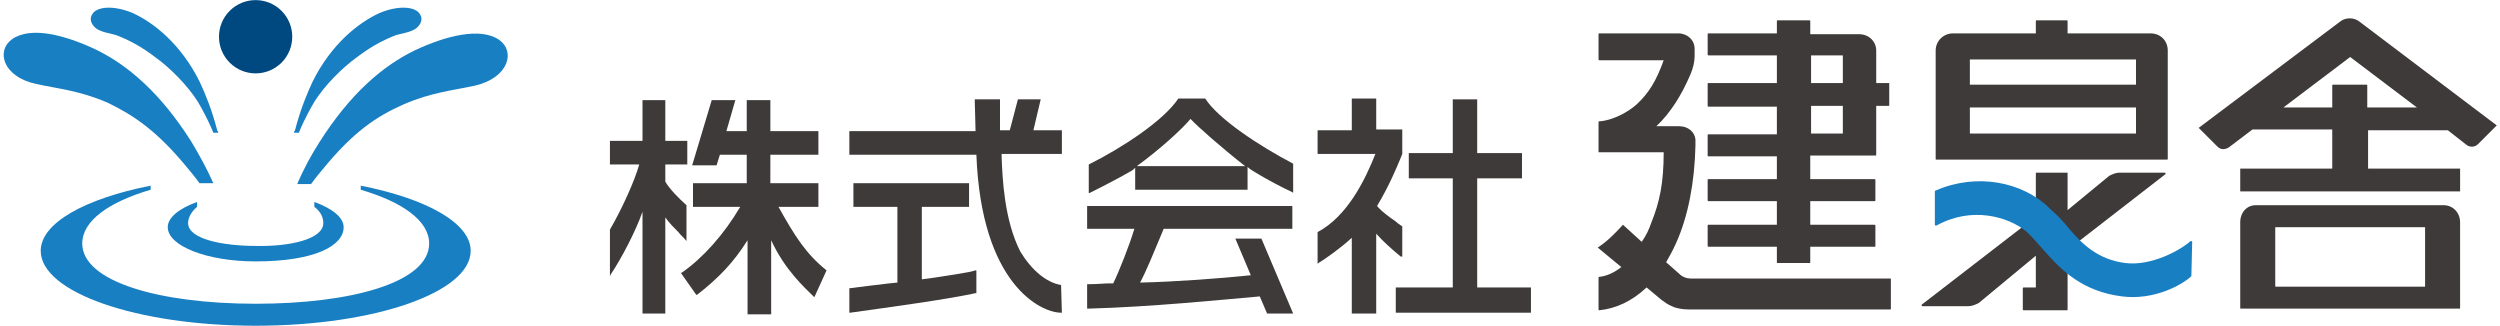 <?xml version="1.0" encoding="utf-8"?>
<!-- Generator: Adobe Illustrator 26.3.1, SVG Export Plug-In . SVG Version: 6.00 Build 0)  -->
<svg version="1.1" id="レイヤー_1" xmlns="http://www.w3.org/2000/svg" xmlns:xlink="http://www.w3.org/1999/xlink" x="0px"
	 y="0px" viewBox="0 0 307 40" style="enable-background:new 0 0 307 40;" xml:space="preserve">
<style type="text/css">
	.st0{fill:#3E3A39;}
	.st1{fill:#187FC3;}
	.st2{fill:#004980;}
</style>
<g>
	<path class="st0" d="M264.1,4.1h-1.8v0h-8.4V2.6c0-0.1,0-0.1-0.1-0.1h-3.7c-0.1,0-0.1,0-0.1,0.1v1.5h-8.1v0h-2.1
		c-1.1,0-2.1,0.9-2.1,2.1v13.3c0,0.1,0,0.1,0.1,0.1h2.8v0h22.2v0h3.3c0.1,0,0.1,0,0.1-0.1V6.2C266.2,5,265.3,4.1,264.1,4.1z
		 M241.9,16.4v-3.2h20.4v3.2H241.9z M262.3,7.3v3.1h-20.4V7.3H262.3z"/>
	<path class="st0" d="M260.3,21.2c-0.5,0-0.9,0.2-1.3,0.4l-5.1,4.2v-4.5c0-0.1,0-0.1-0.1-0.1h-3.7c-0.1,0-0.1,0-0.1,0.1v5.3
		l-14,10.8c-0.1,0.1,0,0.2,0.1,0.2h5.6c0.5,0,0.9-0.2,1.3-0.4l7-5.8v3.9h-1.5c0,0-0.1,0-0.1,0.1V38c0,0,0,0.1,0.1,0.1h1.6h0.8h2.9
		c0.1,0,0.1,0,0.1-0.1v-7.3l12-9.3c0.1-0.1,0-0.2-0.1-0.2H260.3z"/>
	<path class="st0" d="M231.9,10.2h-1.5v-4c0-1.1-0.9-2-2.1-2h-0.1h-2h-3.9V2.6c0-0.1,0-0.1-0.1-0.1h-3.9c-0.1,0-0.1,0-0.1,0.1v1.5
		h-8.4c-0.1,0-0.1,0-0.1,0.1v2.5c0,0,0,0.1,0.1,0.1h8.4v3.4h-8.4c-0.1,0-0.1,0-0.1,0.1V13c0,0,0,0.1,0.1,0.1h8.4v3.4h-8.4
		c-0.1,0-0.1,0-0.1,0.1v2.5c0,0,0,0.1,0.1,0.1h8.4V22h-8.4c-0.1,0-0.1,0-0.1,0.1v2.5c0,0,0,0.1,0.1,0.1h8.4v2.9h-8.4
		c-0.1,0-0.1,0-0.1,0.1v2.5c0,0,0,0.1,0.1,0.1h8.4v1.9c0,0.1,0,0.1,0.1,0.1h3.9c0.1,0,0.1,0,0.1-0.1v-1.9h7.9c0.1,0,0.1,0,0.1-0.1
		v-2.5c0,0,0-0.1-0.1-0.1h-7.9v-2.9h7.9c0.1,0,0.1,0,0.1-0.1v-2.5c0,0,0-0.1-0.1-0.1h-7.9v-2.9h3.9h2h2.1c0.1,0,0.1,0,0.1-0.1v-6
		h1.5c0.1,0,0.1,0,0.1-0.1v-2.7C232,10.2,232,10.2,231.9,10.2z M222.4,10.2V6.8h3.9v3.4H222.4z M226.3,16.4h-3.9v-3.4h3.9V16.4z"/>
	<path class="st0" d="M207.6,34.2c-0.5,0-1-0.2-1.3-0.5l-1.7-1.5c0.4-0.7,0.8-1.4,1.2-2.3c1.5-3.3,2.3-7.5,2.4-12c0,0,0-0.1,0-0.1
		l0,0c0,0,0-0.2,0-0.7c-0.1-0.9-0.9-1.6-2-1.6h-2.8c1.7-1.6,3.1-3.8,4.2-6.4c0.3-0.7,0.5-1.5,0.5-2.2V6c0-1.1-0.9-1.9-2-1.9h-0.9v0
		h-8.8c-0.1,0-0.1,0-0.1,0.1v3.1c0,0,0,0.1,0.1,0.1h7.9c-0.9,2.5-1.8,4-3.3,5.4c-1.1,1-3,2-4.6,2.1c-0.1,0-0.1,0-0.1,0.1v3.7
		c0,0,0.1,0,0.1,0c0,0,0,0,0,0h7.9c0,3.8-0.5,6.1-1.5,8.6c-0.3,0.9-0.7,1.7-1.2,2.4l-2.3-2.1c-1,1.1-2,2.1-3.1,2.8l2.9,2.4
		c-0.9,0.7-1.8,1.1-2.7,1.2c-0.1,0-0.1,0-0.1,0.1V38c0,0.1,0,0.1,0.1,0.1c2-0.2,4-1.1,5.8-2.8l1.8,1.5c0.4,0.3,0.8,0.6,1.3,0.8
		c0.6,0.3,1.4,0.4,2.1,0.4l24.7,0c0.1,0,0.1,0,0.1-0.1v-3.6c0-0.1,0-0.1-0.1-0.1H207.6z"/>
	<path class="st0" d="M300.1,25.2h-2h-0.4h-18.4H279h-2c-1.1,0-1.9,0.9-1.9,2.1v10.5c0,0.1,0,0.1,0.1,0.1h4.2v0h18.4v0h4.2
		c0.1,0,0.1,0,0.1-0.1V27.3C302.1,26.1,301.2,25.2,300.1,25.2z M279.4,35.2v-7.3h18.4v7.3H279.4z"/>
	<path class="st0" d="M289.8,2.7c-0.7-0.6-1.8-0.6-2.5,0l-17.3,13l2.3,2.3c0.4,0.4,0.9,0.4,1.4,0.1l2.9-2.2h9.8v4.8h-11.3v2.8h27
		v-2.8h-11.3V16h9.8l2.3,1.8c0.4,0.3,1,0.3,1.4-0.1l2.3-2.3L289.8,2.7z M290.7,13.2v-2.7c0-0.1,0-0.1-0.1-0.1h-4.1
		c-0.1,0-0.1,0-0.1,0.1v2.7h-6l8.2-6.2l8.2,6.2H290.7z"/>
	<path class="st1" d="M269.2,29.7c0-0.1-0.1-0.1-0.2-0.1c-1.2,1.1-4.8,3.1-8,2.7c-3.3-0.4-5.3-2.3-6.9-4.2c-0.7-0.9-1.7-1.9-2.4-2.5
		c-3.3-3.3-9-4.4-14-2.2c-0.1,0-0.1,0.1-0.1,0.1l0,4.1c0,0.1,0.1,0.1,0.2,0.1c4.3-2.4,8.8-1.1,11,0.7c0.5,0.4,1.8,1.9,2.5,2.7
		c1.8,2,4.4,4.7,9.3,5.3c3.9,0.5,7.3-1.4,8.4-2.4c0,0,0.1-0.1,0.1-0.1L269.2,29.7z"/>
	<g>
		<path class="st1" d="M38.6,24.8v0.6c0.8,0.6,1.1,1.3,1.1,2c0,2-4.2,2.9-8.3,2.8c-3.9,0-8.3-0.8-8.3-2.8c0-0.7,0.4-1.4,1.1-2v-0.6
			c-2.2,0.8-3.6,1.9-3.6,3.1c0,2.3,4.8,4.2,10.8,4.2c7.2,0,10.8-1.9,10.8-4.2C42.2,26.7,40.8,25.6,38.6,24.8z"/>
		<path class="st1" d="M44.3,22.8v0.5c5.1,1.5,8.4,3.8,8.4,6.6c0,4.8-9.6,7.4-21.3,7.4c-11.8,0-21.3-2.7-21.3-7.4
			c0-2.8,3.3-5.1,8.4-6.6v-0.5C10.4,24.4,5,27.4,5,30.8C5,35.9,16.8,40,31.4,40c14.6,0,26.4-4.1,26.4-9.2
			C57.8,27.4,52.4,24.4,44.3,22.8z"/>
		<ellipse transform="matrix(0.707 -0.707 0.707 0.707 6.008 23.53)" class="st2" cx="31.4" cy="4.5" rx="4.5" ry="4.5"/>
		<path class="st1" d="M26.8,16.3c0-0.1,0-0.2-0.1-0.2c-0.7-2.7-1.5-4.6-2.2-6.1c-2.3-4.6-5.6-7.2-8.2-8.4c-2.4-1-4.5-0.8-5,0.2
			c-0.2,0.3-0.3,0.9,0.3,1.5c0.6,0.7,2.2,0.8,2.9,1.1c2.5,1,4,2.2,5.2,3.1c2,1.6,4,3.8,5,5.7c0.7,1.3,1.1,2.1,1.5,3.1L26.8,16.3z"/>
		<path class="st1" d="M36.1,16.3c0-0.1,0-0.2,0.1-0.2c0.7-2.7,1.5-4.6,2.2-6.1c2.3-4.6,5.6-7.2,8.2-8.4c2.4-1,4.5-0.8,5,0.2
			c0.2,0.3,0.3,0.9-0.3,1.5c-0.6,0.7-2.2,0.8-2.9,1.1c-2.5,1-4,2.2-5.2,3.1c-2,1.6-4,3.8-5,5.7c-0.7,1.3-1.1,2.1-1.5,3.1L36.1,16.3z
			"/>
		<g>
			<path class="st1" d="M61.3,4.9C59,3.3,54.7,4.4,50.9,6.2c-3.9,1.9-7.9,5.3-11.7,11.3c-0.9,1.4-1.9,3.2-2.7,5.1h1.7
				c0.5-0.7,1-1.3,1.5-1.9c3.7-4.5,6.5-6.4,9.9-7.9c3.5-1.5,6.1-1.7,8.8-2.3C62.5,9.5,63.3,6.3,61.3,4.9z"/>
			<path class="st1" d="M23,20.6c0.5,0.6,1,1.2,1.5,1.9h1.7c-0.8-1.8-1.8-3.6-2.7-5.1c-3.8-6-7.8-9.4-11.7-11.3
				c-3.8-1.8-8-2.9-10.3-1.3c-2,1.4-1.2,4.6,2.9,5.5c2.7,0.6,5.3,0.8,8.8,2.3C16.5,14.2,19.3,16.1,23,20.6z"/>
		</g>
	</g>
	<polygon class="st0" points="181.4,35.3 181.4,21.9 186.9,21.9 186.9,18.8 181.4,18.8 181.4,12.2 178.4,12.2 178.4,18.8 173,18.8 
		173,21.9 178.4,21.9 178.4,35.3 171.4,35.3 171.4,38.4 188,38.4 188,35.3 	"/>
	<path class="st0" d="M172.2,31.5v-3.7l0,0c-0.3-0.2-0.6-0.4-0.8-0.6c-0.7-0.5-1.5-1-2.3-1.9c1.5-2.5,2.4-4.7,2.9-5.9
		c0.1-0.2,0.1-0.3,0.2-0.5v-3H169v-3.8h-3V16h-4.2v2.9h7.1c-1.3,3.3-3.5,7.7-7.1,9.6l0,0v3.9l0.1-0.1c1-0.6,2.8-1.9,4.1-3.1v9.3h3
		v-9.8c0.9,1,1.8,1.8,3,2.8L172.2,31.5z"/>
	<path class="st0" d="M101.5,33.2c-2.5-2-3.9-4.2-5.9-7.8h4.9v-2.9h-5.9V19h5.9v-2.9h-5.9v-3.8h-2.9v3.8h-2.5l1.1-3.8h-2.9l-2.4,8
		H88l0.4-1.3h3.3v3.5h-6.6v2.9h5.8c-2,3.4-4.6,6.3-7.2,8.1l-0.1,0l1.9,2.7l0.1,0c2.7-2.1,4.5-4,6.2-6.7v9.1h2.9v-9.1
		c1.7,3.7,4.2,5.9,5.2,6.9l0.1,0.1L101.5,33.2L101.5,33.2z"/>
	<path class="st0" d="M84.3,29.7v-4.5l0,0c-0.9-0.8-2.1-2-2.6-2.9v-2.1h2.7v-2.9h-2.7v-5h-2.8v5h-4v2.9h3.6c-0.6,2.1-2.1,5.4-3.6,8
		v5.7l0.1-0.2c1.4-2.1,3.1-5.4,3.9-7.7v12.5h2.8V26.7c0.5,0.7,1,1.2,1.6,1.8c0.3,0.4,0.7,0.7,1,1.1L84.3,29.7z"/>
	<path class="st0" d="M138.9,21c0.2-0.1,0.4-0.3,0.5-0.4v2.7h13.8v-2.8c0.3,0.3,0.7,0.5,1,0.7c1.3,0.8,3.4,1.9,4.5,2.4l0.1,0.1v-3.6
		l0,0c-4.2-2.2-9.2-5.5-10.8-8l0,0h-3.3l0,0c-1.8,2.7-6.8,6-11,8.1l0,0v3.5l0.1,0C136,22.6,137.7,21.7,138.9,21z M146.2,14.6
		c0.7,0.8,4,3.7,6.7,5.8h-13.3C142.5,18.3,145.2,15.8,146.2,14.6z"/>
	<path class="st0" d="M158.8,38.5l-3.9-9.2h-3.2l1.9,4.5c-3.9,0.4-9.2,0.8-13.6,0.9c0.8-1.5,1.6-3.5,2.4-5.4l0.5-1.2h15.8v-2.8
		h-25.2v2.8h5.8c-0.6,2-1.9,5.3-2.6,6.7c-0.2,0-0.3,0-0.6,0c-0.5,0-1.3,0.1-2.5,0.1l-0.1,0v3l0.1,0c7.7-0.2,16.5-1.1,21.1-1.5
		l0.9,2.1H158.8z"/>
	<path class="st0" d="M130.3,35c-1.8-0.3-3.6-1.8-5-4.1c-2-3.9-2.2-9.1-2.3-11.6l0-0.4h7.4V16h-3.5l0.9-3.8H125l-1,3.8h-1.2
		c0-0.8,0-1.5,0-2.5c0-0.4,0-1.3,0-1.3h-3.1l0,0.1c0,0.7,0.1,3.1,0.1,3.8h-15.5V19h15.6c0.6,15.9,7.9,19.4,10.4,19.4h0.1L130.3,35
		L130.3,35z"/>
	<path class="st0" d="M114.7,34.1l-1.5,0.2v-8.9h5.8v-2.9h-14.2v2.9h5.4v9.3c-0.4,0-5.9,0.7-5.9,0.7v3l0.1,0
		c5-0.7,11.7-1.6,15.4-2.4l0.1,0v-2.8l-0.1,0C118.9,33.5,117.1,33.7,114.7,34.1z"/>
</g>
</svg>
